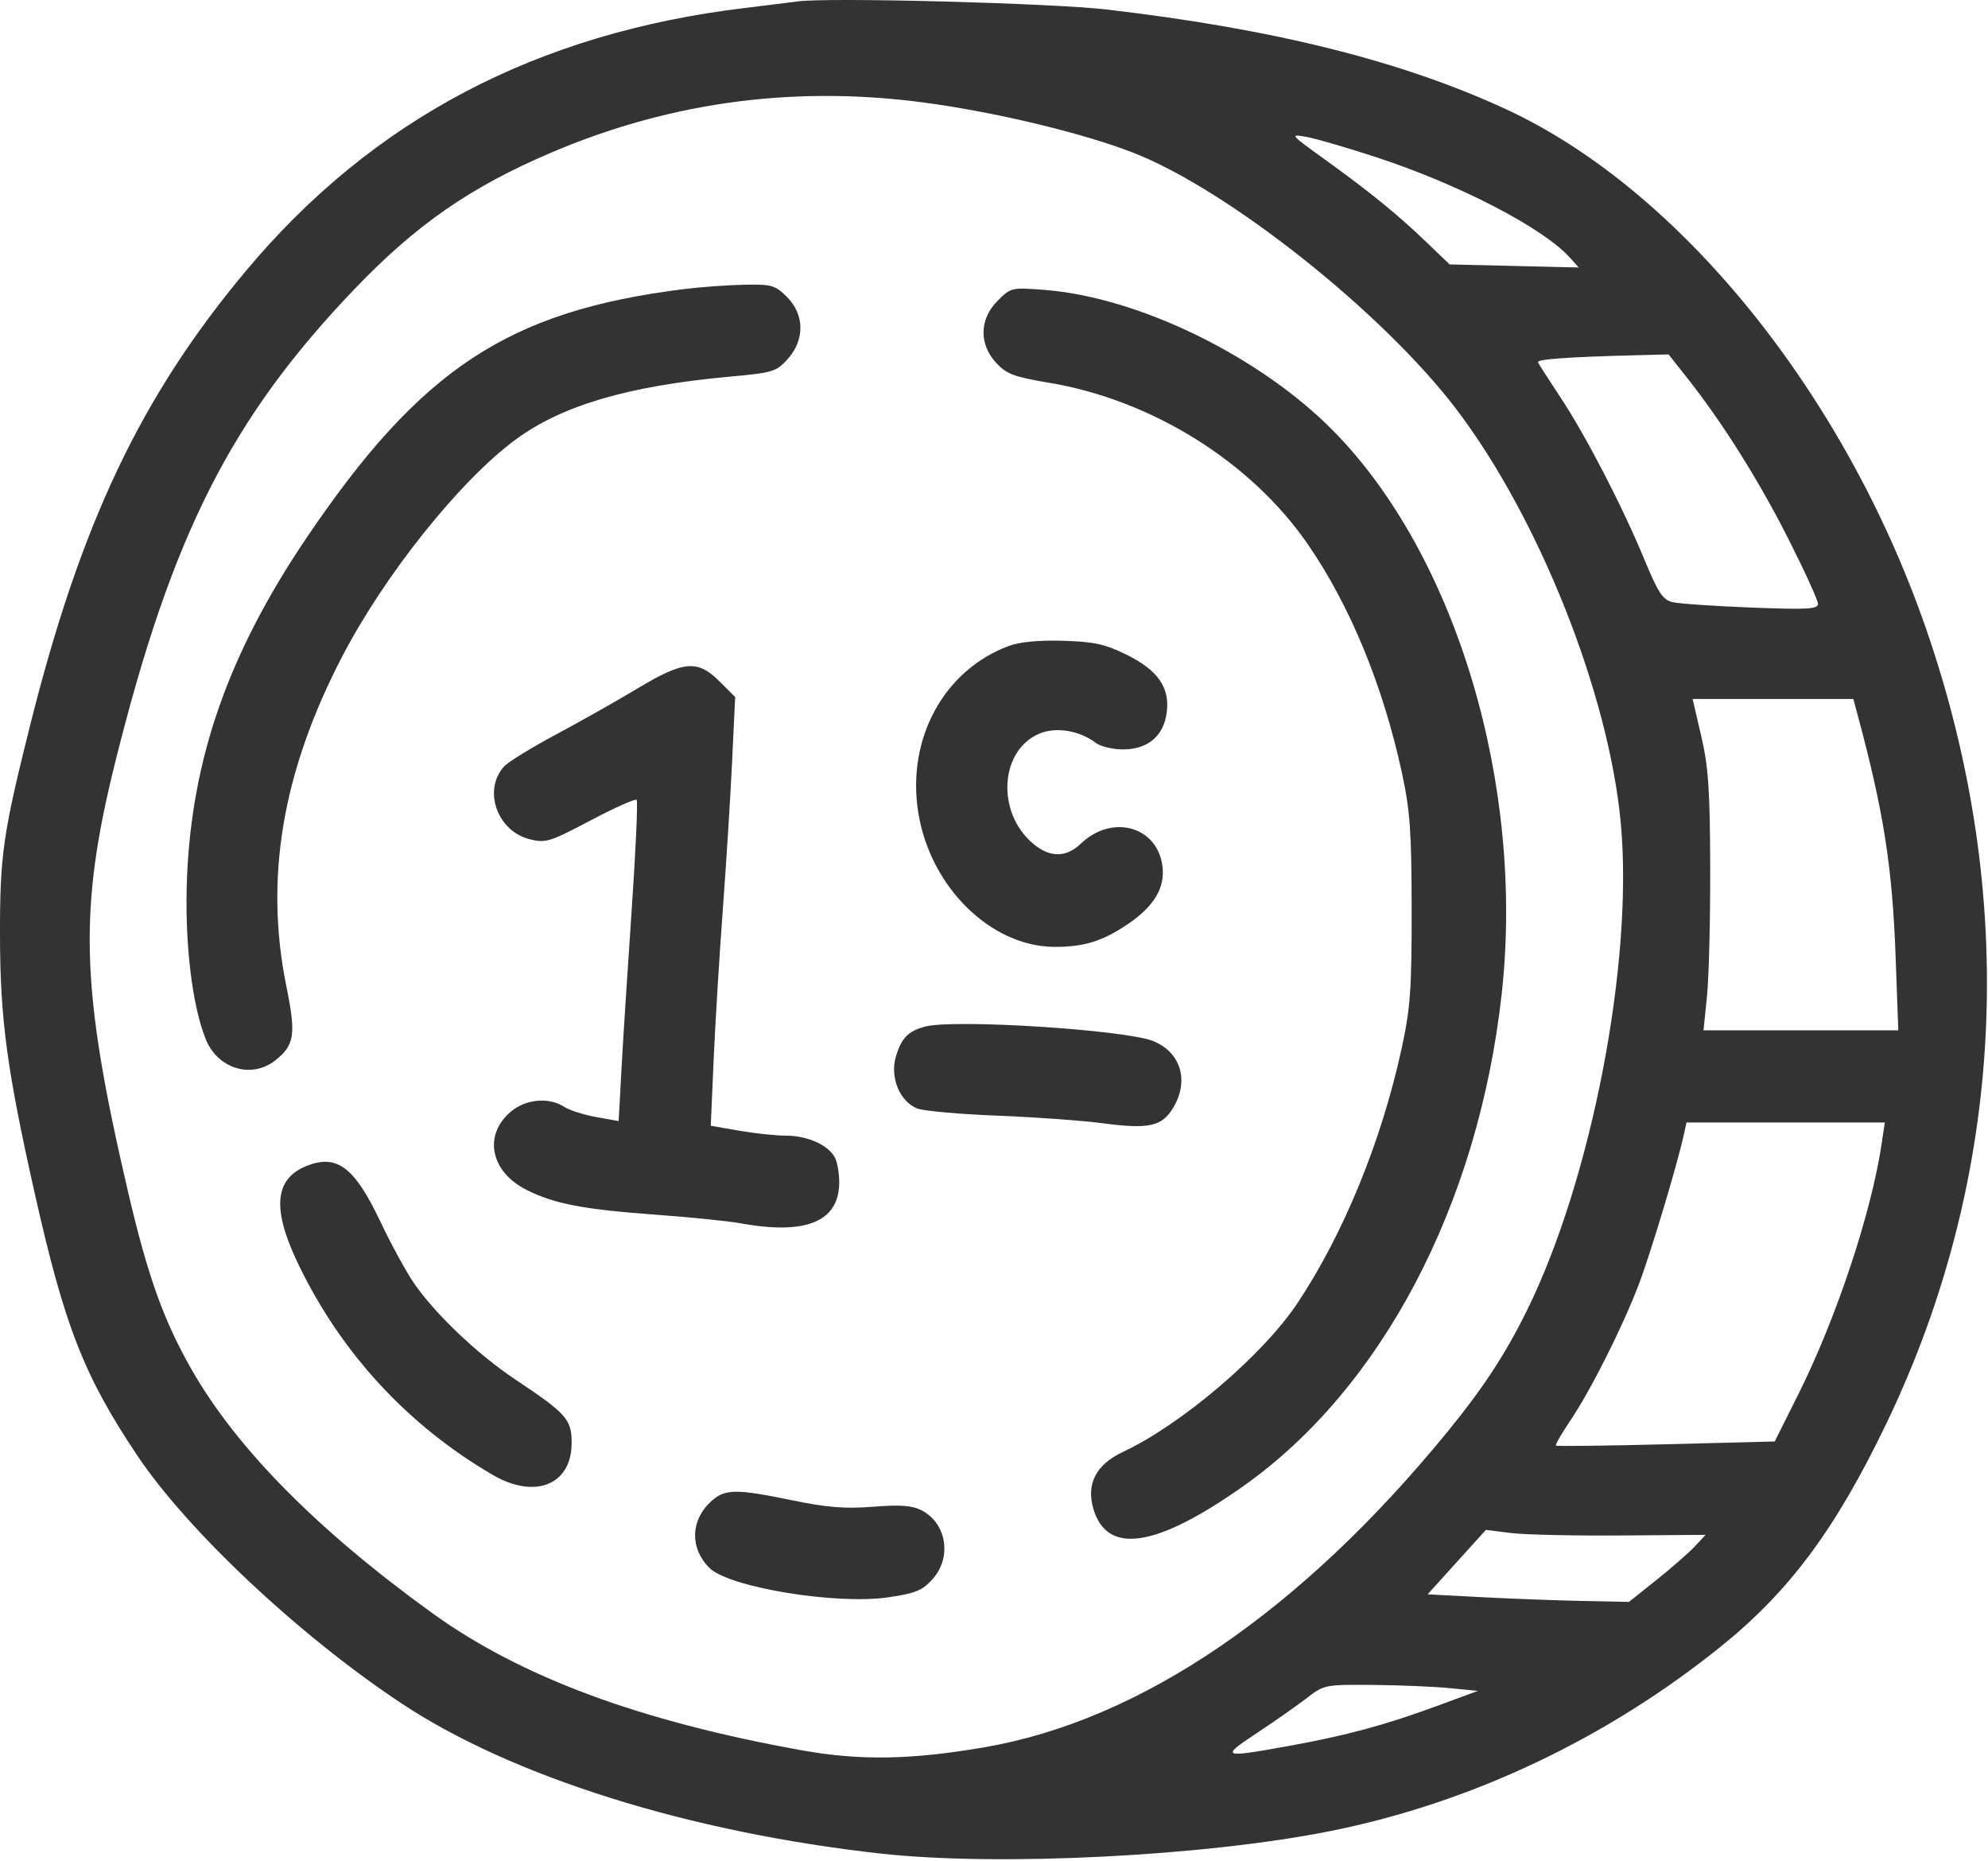 <svg xmlns="http://www.w3.org/2000/svg" width="453" height="424" viewBox="0 0 453 424" fill="none"><path fill-rule="evenodd" clip-rule="evenodd" d="M181.757 0.322C180.107 0.547 174.707 1.218 169.757 1.814C122.324 7.524 84.954 27.19 56.135 61.607C32.131 90.273 18.409 119.155 6.831 165.382C0.67 189.983 -0.034 194.912 0.001 213.247C0.036 232.208 1.577 243.656 7.871 271.7C14.696 302.115 19.112 313.429 31.227 331.541C42.723 348.728 68.071 372.536 91.343 388.006C116.617 404.806 157.077 417.496 200.757 422.322C227.567 425.285 274.598 422.919 303.257 417.166C335.21 410.752 366.168 396.097 392.257 375.034C407.836 362.456 418.295 348.346 429.852 324.312C456.99 267.877 460.107 204.138 438.729 142.791C420.096 89.326 382.634 43.114 343.128 24.862C319.331 13.868 290.239 6.606 252.257 2.178C239.627 0.706 188.764 -0.634 181.757 0.322ZM213.049 23.712C228.956 26.052 247.012 30.471 258.028 34.719C279.67 43.065 315.066 71.131 331.894 93.288C350.688 118.035 366.58 158.03 369.321 187.482C372.266 219.133 362.653 268.905 347.813 298.831C342.919 308.702 337.869 316.388 329.78 326.28C296.31 367.209 259.9 391.992 224.253 398.109C207.6 400.966 195.953 401.159 182.757 398.795C145.854 392.184 118.668 382.096 98.49 367.524C72.333 348.634 53.906 329.988 43.677 312.062C37.242 300.782 33.648 290.724 29.132 271.35C18.325 224.988 17.827 207.393 26.356 173.252C39.193 121.869 52.653 95.283 80.666 65.981C94.766 51.231 107.12 42.65 125.587 34.777C153.444 22.901 182.528 19.221 213.049 23.712ZM313.601 35.82C332.629 42.068 351.657 51.939 357.752 58.724L359.746 60.945L345.035 60.596L330.323 60.247L325.04 55.174C318.495 48.889 312.101 43.689 301.757 36.237C293.888 30.569 293.822 30.487 297.757 31.203C299.957 31.603 307.087 33.681 313.601 35.82ZM155.757 65.878C115.799 70.889 95.877 84.031 69.842 122.556C52.171 148.705 43.776 172.511 42.622 199.747C42.01 214.196 43.688 228.785 46.878 236.759C49.574 243.496 57.293 245.866 62.697 241.616C67.124 238.133 67.492 235.715 65.261 224.765C60.242 200.136 64.315 175.93 77.885 149.747C87.58 131.042 104.773 109.516 117.502 100.145C128.08 92.358 143.168 87.924 166.257 85.817C176.173 84.913 176.91 84.689 179.507 81.787C183.409 77.428 183.339 71.675 179.334 67.67C176.639 64.976 175.877 64.757 169.584 64.873C165.829 64.943 159.607 65.395 155.757 65.878ZM227.323 68.527C223.165 72.685 223.037 78.398 227.007 82.685C229.372 85.238 231.06 85.872 239.065 87.21C262.487 91.127 285.054 105.211 298.001 123.991C307.643 137.976 315.161 156.238 319.454 176.099C321.315 184.707 321.651 189.433 321.669 207.247C321.687 225.394 321.382 229.673 319.417 238.747C314.846 259.862 306.196 281.045 295.694 296.841C287.794 308.726 269.259 324.537 255.886 330.8C249.741 333.678 247.453 338.119 249.166 343.839C252.306 354.317 263.437 352.62 283.257 338.64C314.857 316.351 336.851 274.505 342.178 226.536C347.472 178.878 331.827 126.564 303.779 98.129C287.073 81.192 259.477 67.723 238.073 66.058C230.495 65.469 230.347 65.503 227.323 68.527ZM384.369 85.997C392.412 96.152 400.741 109.383 407.465 122.683C411.201 130.073 414.257 136.77 414.257 137.567C414.257 138.793 411.925 138.924 399.007 138.423C390.619 138.097 382.565 137.543 381.109 137.192C378.894 136.657 377.845 135.066 374.694 127.463C369.608 115.193 361.37 99.282 355.548 90.484C352.914 86.504 350.615 82.93 350.44 82.542C350.126 81.85 357.177 81.339 372.484 80.946L380.21 80.747L384.369 85.997ZM229.955 147.143C215.085 152.633 206.536 168.331 209.247 185.165C211.977 202.118 225.81 215.712 240.358 215.737C247.072 215.749 251.296 214.423 257.083 210.488C262.975 206.482 265.488 202.277 264.894 197.419C263.776 188.271 253.421 185.383 246.278 192.227C242.931 195.433 239.222 195.43 235.406 192.219C226.965 185.116 227.794 170.928 236.871 167.135C240.662 165.551 246 166.437 249.698 169.263C250.766 170.079 253.553 170.747 255.892 170.747C261.583 170.747 265.207 167.659 265.871 162.245C266.57 156.555 263.817 152.66 256.592 149.112C251.78 146.749 249.266 146.203 242.257 145.993C236.835 145.832 232.38 146.248 229.955 147.143ZM145.257 156.863C140.582 159.675 132.21 164.404 126.652 167.372C121.094 170.34 115.788 173.608 114.859 174.634C109.984 180.021 113.283 189.365 120.714 191.216C124.338 192.118 125.286 191.825 134.562 186.931C140.039 184.041 144.769 181.925 145.072 182.229C145.376 182.532 144.86 193.911 143.926 207.514C142.992 221.117 141.945 237.461 141.599 243.834L140.971 255.422L135.864 254.511C133.055 254.01 129.76 252.959 128.542 252.174C125.049 249.923 119.826 250.397 116.407 253.274C110.086 258.593 111.738 266.935 119.933 271.076C126.302 274.294 132.87 275.55 149.757 276.782C157.457 277.343 166.007 278.213 168.757 278.715C183.673 281.438 191.183 278.336 191.235 269.431C191.247 267.333 190.794 264.75 190.227 263.692C188.719 260.873 183.952 258.747 179.139 258.747C176.819 258.747 172.004 258.239 168.439 257.618L161.958 256.49L162.622 241.368C162.988 233.052 163.925 217.697 164.704 207.247C165.483 196.797 166.436 181.624 166.822 173.53L167.523 158.813L163.99 155.28C158.957 150.247 155.815 150.513 145.257 156.863ZM423.267 162.784C429.235 184.948 431.196 197.415 431.949 217.997L432.562 234.747H410.368H388.174L388.965 226.997C389.401 222.735 389.731 209.572 389.698 197.747C389.65 180.018 389.293 174.756 387.664 167.747L385.688 159.247H404.001H422.315L423.267 162.784ZM210.799 233.894C206.944 234.925 205.412 236.497 204.146 240.722C202.725 245.465 205.051 251.054 209.077 252.574C210.551 253.13 218.732 253.858 227.257 254.191C235.782 254.524 246.611 255.305 251.32 255.927C261.762 257.305 264.728 256.663 267.284 252.47C271.021 246.342 269.136 239.848 262.86 237.226C256.683 234.645 217.393 232.131 210.799 233.894ZM428.78 260.497C426.432 276.339 418.417 300.428 409.703 317.836L404.402 328.424L379.636 329.059C366.015 329.408 354.72 329.544 354.537 329.36C354.354 329.177 355.84 326.602 357.839 323.637C362.457 316.789 369.548 302.715 373.338 292.873C375.989 285.99 382.177 265.451 383.695 258.497L384.295 255.747H406.89H429.484L428.78 260.497ZM69.757 265.692C62.515 268.657 61.958 275.49 67.942 287.953C77.689 308.251 92.961 324.803 112.345 336.078C121.929 341.653 130.257 338.268 130.257 328.798C130.257 323.364 129.142 322.106 117.373 314.269C108.885 308.616 99.165 299.38 94.371 292.413C92.551 289.768 89.06 283.377 86.613 278.211C80.763 265.862 76.706 262.848 69.757 265.692ZM161.943 342.162C157.319 346.447 157.19 352.771 161.635 357.216C166.08 361.661 190.557 365.683 202.462 363.925C208.632 363.013 210.181 362.375 212.507 359.781C216.949 354.83 215.715 347.069 210.018 344.123C207.84 342.997 205.233 342.801 198.963 343.292C192.594 343.791 188.484 343.466 180.6 341.841C167.544 339.149 165.15 339.19 161.943 342.162ZM369.204 349.843L388.651 349.699L386.204 352.322C384.858 353.764 380.928 357.202 377.47 359.961L371.183 364.978L360.47 364.759C354.578 364.639 344.256 364.25 337.532 363.894L325.308 363.247L331.95 355.903L338.593 348.559L344.175 349.272C347.245 349.665 358.508 349.922 369.204 349.843ZM330.257 384.615L336.757 385.249L327.825 388.545C315.807 392.98 306.883 395.401 293.832 397.766C278.346 400.574 277.971 400.428 286.379 394.868C290.437 392.185 295.557 388.598 297.757 386.896C301.694 383.851 301.93 383.804 312.757 383.892C318.807 383.941 326.682 384.266 330.257 384.615Z" fill="#333333"></path></svg>